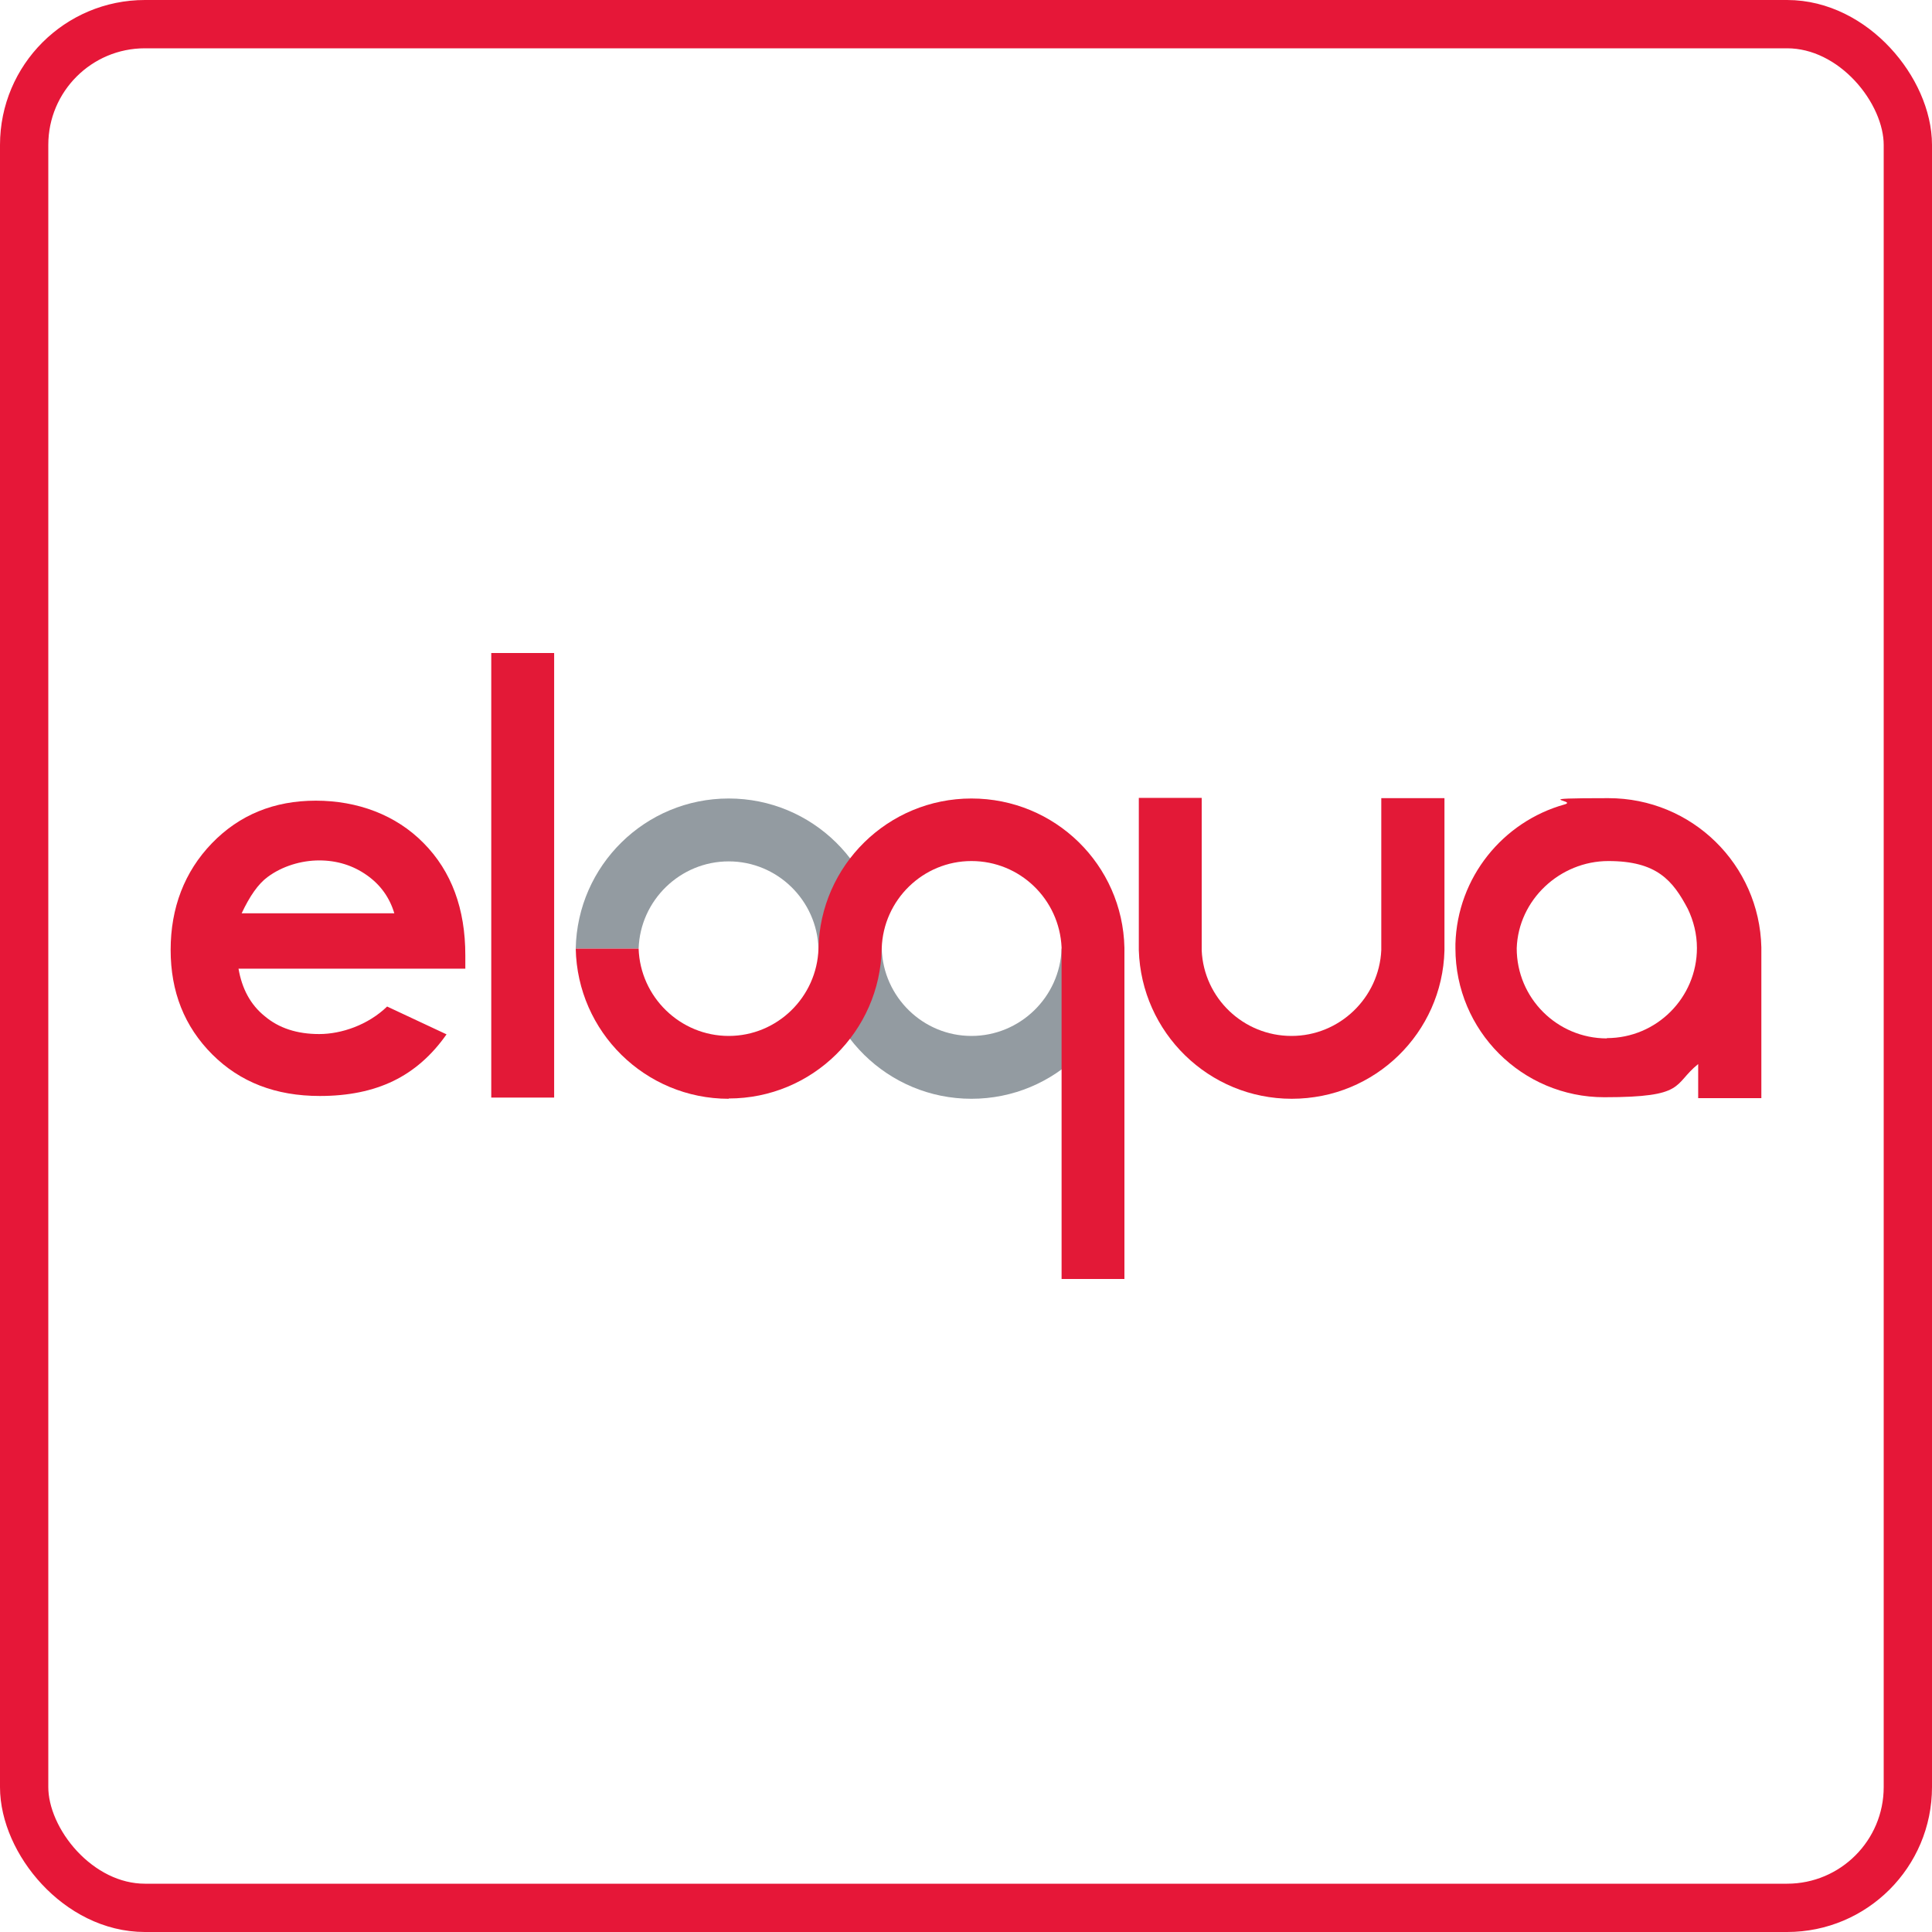 <?xml version="1.0" encoding="UTF-8"?>
<svg xmlns="http://www.w3.org/2000/svg" width="40" height="40" viewBox="0 0 40 40" fill="none">
  <rect x="0.5" y="0.5" width="39" height="39" rx="2.5" stroke="#E61738"></rect>
  <path fill-rule="evenodd" clip-rule="evenodd" d="M15.087 16.532C16.817 16.532 18.222 17.918 18.255 19.64C18.287 20.644 19.11 21.448 20.113 21.448C21.117 21.448 21.946 20.644 21.979 19.64H23.28C23.248 21.363 21.843 22.749 20.113 22.749C18.384 22.749 16.979 21.363 16.946 19.64C16.914 18.637 16.091 17.834 15.087 17.834C14.084 17.834 13.255 18.637 13.222 19.64H11.92C11.953 17.918 13.358 16.532 15.087 16.532Z" fill="#939BA1"></path>
  <path fill-rule="evenodd" clip-rule="evenodd" d="M28.598 16.525V19.64C28.598 19.654 28.598 19.66 28.598 19.673C28.552 20.657 27.736 21.448 26.739 21.448C25.742 21.448 24.925 20.664 24.88 19.679C24.88 19.666 24.88 16.532 24.88 16.519H23.578V19.673C23.63 21.376 25.023 22.749 26.745 22.749C28.468 22.749 29.861 21.383 29.906 19.679C29.906 19.666 29.906 19.654 29.906 19.64V16.525H28.604H28.598Z" fill="#E31937"></path>
  <path fill-rule="evenodd" clip-rule="evenodd" d="M10.171 13.52V22.724H11.473C11.473 22.724 11.473 13.527 11.473 13.52H10.171Z" fill="#E31937"></path>
  <path fill-rule="evenodd" clip-rule="evenodd" d="M36.467 22.736V21.564V21.59C36.467 20.703 36.467 19.621 36.467 19.615C36.428 17.898 35.029 16.525 33.3 16.525C31.571 16.525 32.685 16.571 32.393 16.655C31.117 17.011 30.172 18.164 30.133 19.543C30.133 19.576 30.133 19.602 30.133 19.634C30.133 21.337 31.512 22.717 33.216 22.717C34.919 22.717 34.628 22.458 35.159 22.03V22.736H36.461H36.467ZM33.268 21.499C32.238 21.499 31.402 20.664 31.402 19.634C31.435 18.63 32.296 17.827 33.3 17.827C34.304 17.827 34.634 18.229 34.945 18.818C35.062 19.064 35.133 19.336 35.133 19.628C35.133 20.657 34.297 21.493 33.268 21.493V21.499Z" fill="#E31937"></path>
  <path fill-rule="evenodd" clip-rule="evenodd" d="M15.087 22.743C16.817 22.743 18.222 21.357 18.255 19.634C18.287 18.63 19.11 17.827 20.113 17.827C21.117 17.827 21.933 18.617 21.979 19.615V26.48H23.28V19.621C23.242 17.905 21.843 16.532 20.113 16.532C18.384 16.532 16.979 17.918 16.946 19.64C16.914 20.644 16.091 21.448 15.087 21.448C14.084 21.448 13.255 20.644 13.222 19.64H11.92C11.953 21.363 13.358 22.749 15.087 22.749V22.743Z" fill="#E31937"></path>
  <path d="M9.621 20.055H4.938C5.01 20.47 5.184 20.8 5.482 21.04C5.774 21.286 6.149 21.409 6.609 21.409C7.069 21.409 7.62 21.221 8.015 20.839L9.245 21.415C8.941 21.849 8.572 22.173 8.144 22.38C7.717 22.587 7.212 22.691 6.622 22.691C5.709 22.691 4.971 22.406 4.394 21.83C3.818 21.253 3.533 20.534 3.533 19.666C3.533 18.799 3.818 18.047 4.388 17.458C4.958 16.869 5.677 16.577 6.538 16.577C7.399 16.577 8.196 16.869 8.773 17.458C9.349 18.041 9.634 18.818 9.634 19.777V20.055H9.621ZM8.164 18.909C8.067 18.585 7.879 18.319 7.594 18.119C7.309 17.918 6.978 17.814 6.609 17.814C6.24 17.814 5.845 17.931 5.541 18.157C5.346 18.3 5.171 18.552 5.003 18.909H8.164Z" fill="#E31937"></path>
</svg>
